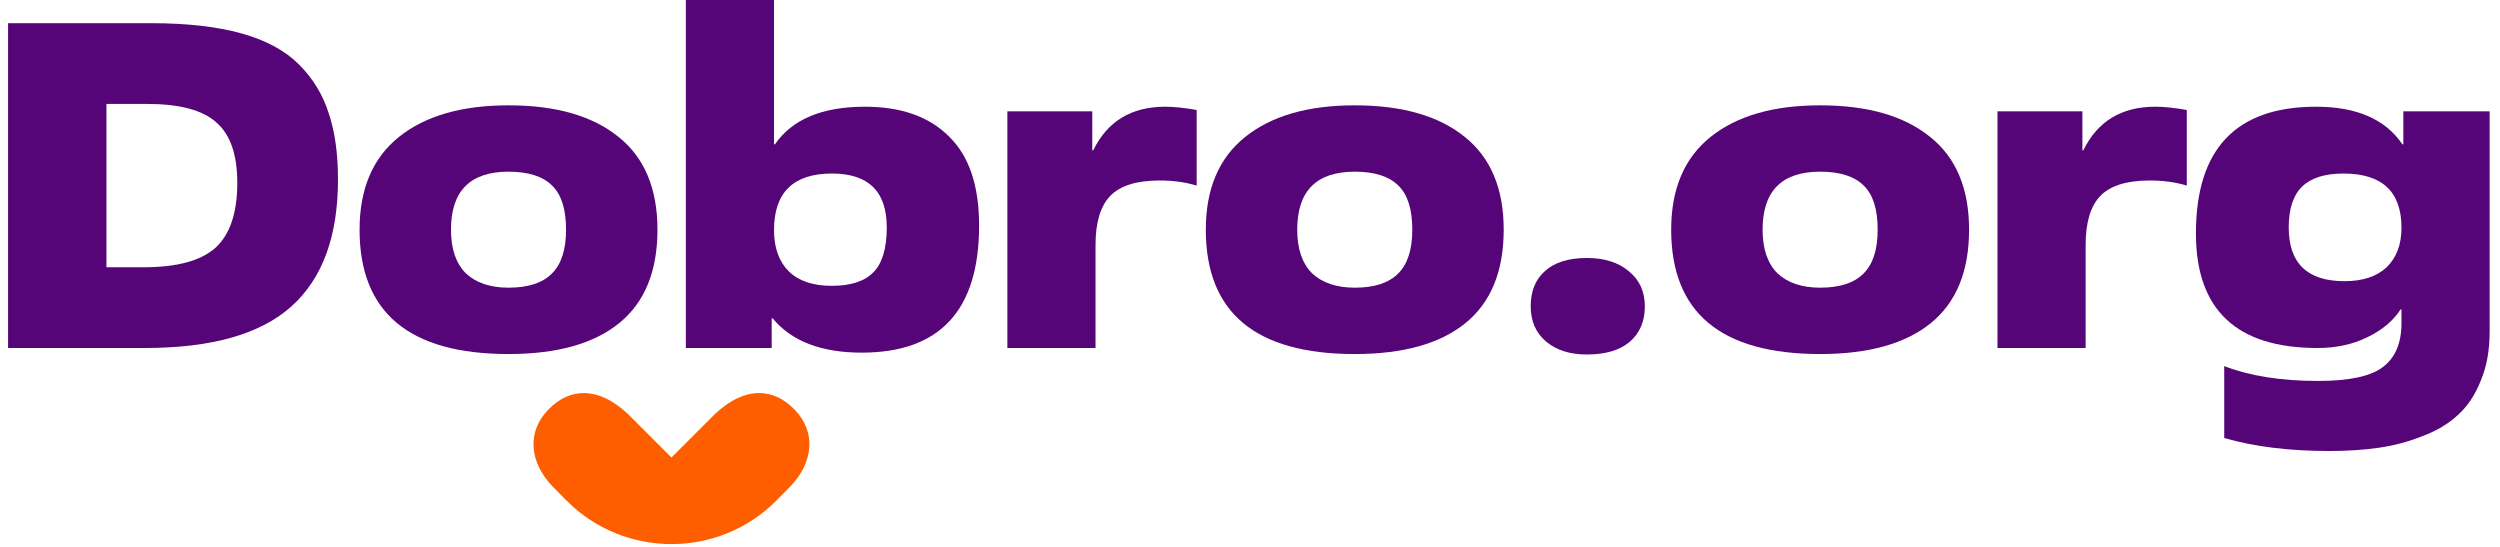 <svg width="224" height="49"  viewBox="0 0 813 179" fill="none" xmlns="http://www.w3.org/2000/svg">
<path d="M257.625 134.262C250.307 126.519 240.8 126.683 231.508 135.394C231.508 135.394 231.508 135.386 231.501 135.379L217.132 149.747L202.764 135.379C202.764 135.379 202.764 135.386 202.756 135.394C193.465 126.691 183.958 126.519 176.64 134.262C169.82 141.476 170.565 151.251 178.293 159.314C178.293 159.321 181.673 162.738 182.812 163.87C192.274 173.362 204.714 178.09 217.132 178.09C229.558 178.09 241.991 173.362 251.453 163.87C252.585 162.731 255.972 159.321 255.972 159.314C263.707 151.251 264.444 141.476 257.625 134.262Z" fill="#FF5E00"/>
<path d="M784.002 47.232V36.449H812.251V108.589C812.251 114.664 811.289 119.98 809.365 124.536C807.543 129.193 805.062 132.939 801.923 135.774C798.784 138.711 794.886 141.039 790.229 142.761C785.673 144.583 780.914 145.849 775.953 146.557C771.093 147.266 765.676 147.62 759.702 147.62C746.641 147.62 735.2 146.203 725.379 143.368V119.828C733.783 123.068 744.009 124.688 756.057 124.688C766.284 124.688 773.371 123.169 777.32 120.131C781.37 117.094 783.395 112.285 783.395 105.704V101.299H783.091C780.661 105.045 777.016 108.083 772.156 110.412C767.397 112.74 761.981 113.905 755.906 113.905C729.378 113.905 716.115 101.4 716.115 76.392C716.115 48.751 729.227 34.931 755.45 34.931C768.714 34.931 778.13 39.031 783.698 47.232H784.002ZM764.41 56.8C758.336 56.8 753.83 58.218 750.894 61.053C747.958 63.888 746.489 68.343 746.489 74.418C746.489 86.162 752.564 92.035 764.714 92.035C770.688 92.035 775.295 90.516 778.535 87.479C781.775 84.34 783.395 80.037 783.395 74.57C783.395 62.723 777.067 56.8 764.41 56.8Z" fill="#550577"/>
<path d="M680.015 80.189V113.905H651.159V36.449H678.952V49.207H679.255C683.913 39.689 691.76 34.931 702.796 34.931C705.631 34.931 709.073 35.285 713.123 35.994V60.749C709.478 59.635 705.428 59.078 700.973 59.078C693.38 59.078 687.963 60.8 684.723 64.242C681.584 67.583 680.015 72.899 680.015 80.189Z" fill="#550577"/>
<path d="M593.112 94.161C599.49 94.161 604.198 92.642 607.236 89.605C610.375 86.567 611.944 81.758 611.944 75.177C611.944 68.494 610.425 63.685 607.388 60.749C604.35 57.711 599.592 56.193 593.112 56.193C580.557 56.193 574.279 62.52 574.279 75.177C574.279 81.454 575.899 86.213 579.139 89.453C582.481 92.591 587.138 94.161 593.112 94.161ZM593.112 115.879C560.611 115.879 544.36 102.311 544.36 75.177C544.36 61.812 548.663 51.687 557.27 44.802C565.876 37.917 577.823 34.475 593.112 34.475C608.603 34.475 620.601 37.917 629.106 44.802C637.611 51.586 641.863 61.711 641.863 75.177C641.863 88.744 637.712 98.919 629.409 105.703C621.107 112.487 609.008 115.879 593.112 115.879Z" fill="#550577"/>
<path d="M535.739 100.236C535.739 105.197 534.068 109.095 530.727 111.93C527.487 114.664 522.83 116.031 516.755 116.031C511.186 116.031 506.731 114.614 503.39 111.779C500.049 108.944 498.378 105.096 498.378 100.236C498.378 95.275 499.947 91.428 503.086 88.694C506.225 85.859 510.781 84.441 516.755 84.441C522.526 84.441 527.133 85.909 530.575 88.846C534.018 91.681 535.739 95.478 535.739 100.236Z" fill="#550577"/>
<path d="M440.788 94.161C447.167 94.161 451.875 92.642 454.913 89.605C458.051 86.567 459.621 81.758 459.621 75.177C459.621 68.494 458.102 63.685 455.065 60.749C452.027 57.711 447.268 56.193 440.788 56.193C428.234 56.193 421.956 62.52 421.956 75.177C421.956 81.454 423.576 86.213 426.816 89.453C430.157 92.591 434.815 94.161 440.788 94.161ZM440.788 115.879C408.288 115.879 392.037 102.311 392.037 75.177C392.037 61.812 396.34 51.687 404.946 44.802C413.553 37.917 425.5 34.475 440.788 34.475C456.28 34.475 468.278 37.917 476.782 44.802C485.287 51.586 489.54 61.711 489.54 75.177C489.54 88.744 485.389 98.919 477.086 105.703C468.784 112.487 456.685 115.879 440.788 115.879Z" fill="#550577"/>
<path d="M355.937 80.189V113.905H327.081V36.449H354.874V49.207H355.178C359.835 39.689 367.682 34.931 378.718 34.931C381.553 34.931 384.995 35.285 389.045 35.994V60.749C385.4 59.635 381.35 59.078 376.896 59.078C369.302 59.078 363.885 60.8 360.645 64.242C357.506 67.583 355.937 72.899 355.937 80.189Z" fill="#550577"/>
<path d="M249.943 104.185V113.905H221.847V0H250.703V47.233H251.006C256.676 39.031 266.497 34.931 280.47 34.931C292.316 34.931 301.479 38.171 307.959 44.651C314.54 51.029 317.831 60.749 317.831 73.81C317.831 101.552 305.023 115.424 279.407 115.424C266.143 115.424 256.423 111.677 250.247 104.185H249.943ZM269.535 93.554C275.812 93.554 280.369 92.086 283.204 89.15C286.14 86.213 287.608 81.303 287.608 74.418C287.608 62.673 281.634 56.8 269.687 56.8C257.031 56.8 250.703 62.977 250.703 75.329C250.703 81.1 252.323 85.606 255.563 88.846C258.803 91.984 263.46 93.554 269.535 93.554Z" fill="#550577"/>
<path d="M163.803 94.161C170.181 94.161 174.889 92.642 177.927 89.605C181.066 86.567 182.635 81.758 182.635 75.177C182.635 68.494 181.116 63.685 178.079 60.749C175.041 57.711 170.283 56.193 163.803 56.193C151.248 56.193 144.97 62.52 144.97 75.177C144.97 81.454 146.59 86.213 149.83 89.453C153.172 92.591 157.829 94.161 163.803 94.161ZM163.803 115.879C131.302 115.879 115.051 102.311 115.051 75.177C115.051 61.812 119.354 51.687 127.961 44.802C136.567 37.917 148.514 34.475 163.803 34.475C179.294 34.475 191.292 37.917 199.797 44.802C208.302 51.586 212.554 61.711 212.554 75.177C212.554 88.744 208.403 98.919 200.1 105.703C191.798 112.487 179.699 115.879 163.803 115.879Z" fill="#550577"/>
<path d="M32.197 34.02V87.479H44.347C55.282 87.479 63.129 85.353 67.887 81.1C72.646 76.747 75.025 69.659 75.025 59.838C75.025 50.624 72.747 44.043 68.191 40.095C63.736 36.045 56.193 34.02 45.562 34.02H32.197ZM44.803 113.905H0V7.594H46.929C58.572 7.594 68.394 8.707 76.392 10.935C84.391 13.162 90.668 16.554 95.225 21.11C99.781 25.667 103.021 30.982 104.945 37.057C106.97 43.031 107.982 50.27 107.982 58.775C107.982 77.303 102.92 91.124 92.795 100.236C82.67 109.349 66.672 113.905 44.803 113.905Z" fill="#550577"/>
</svg>